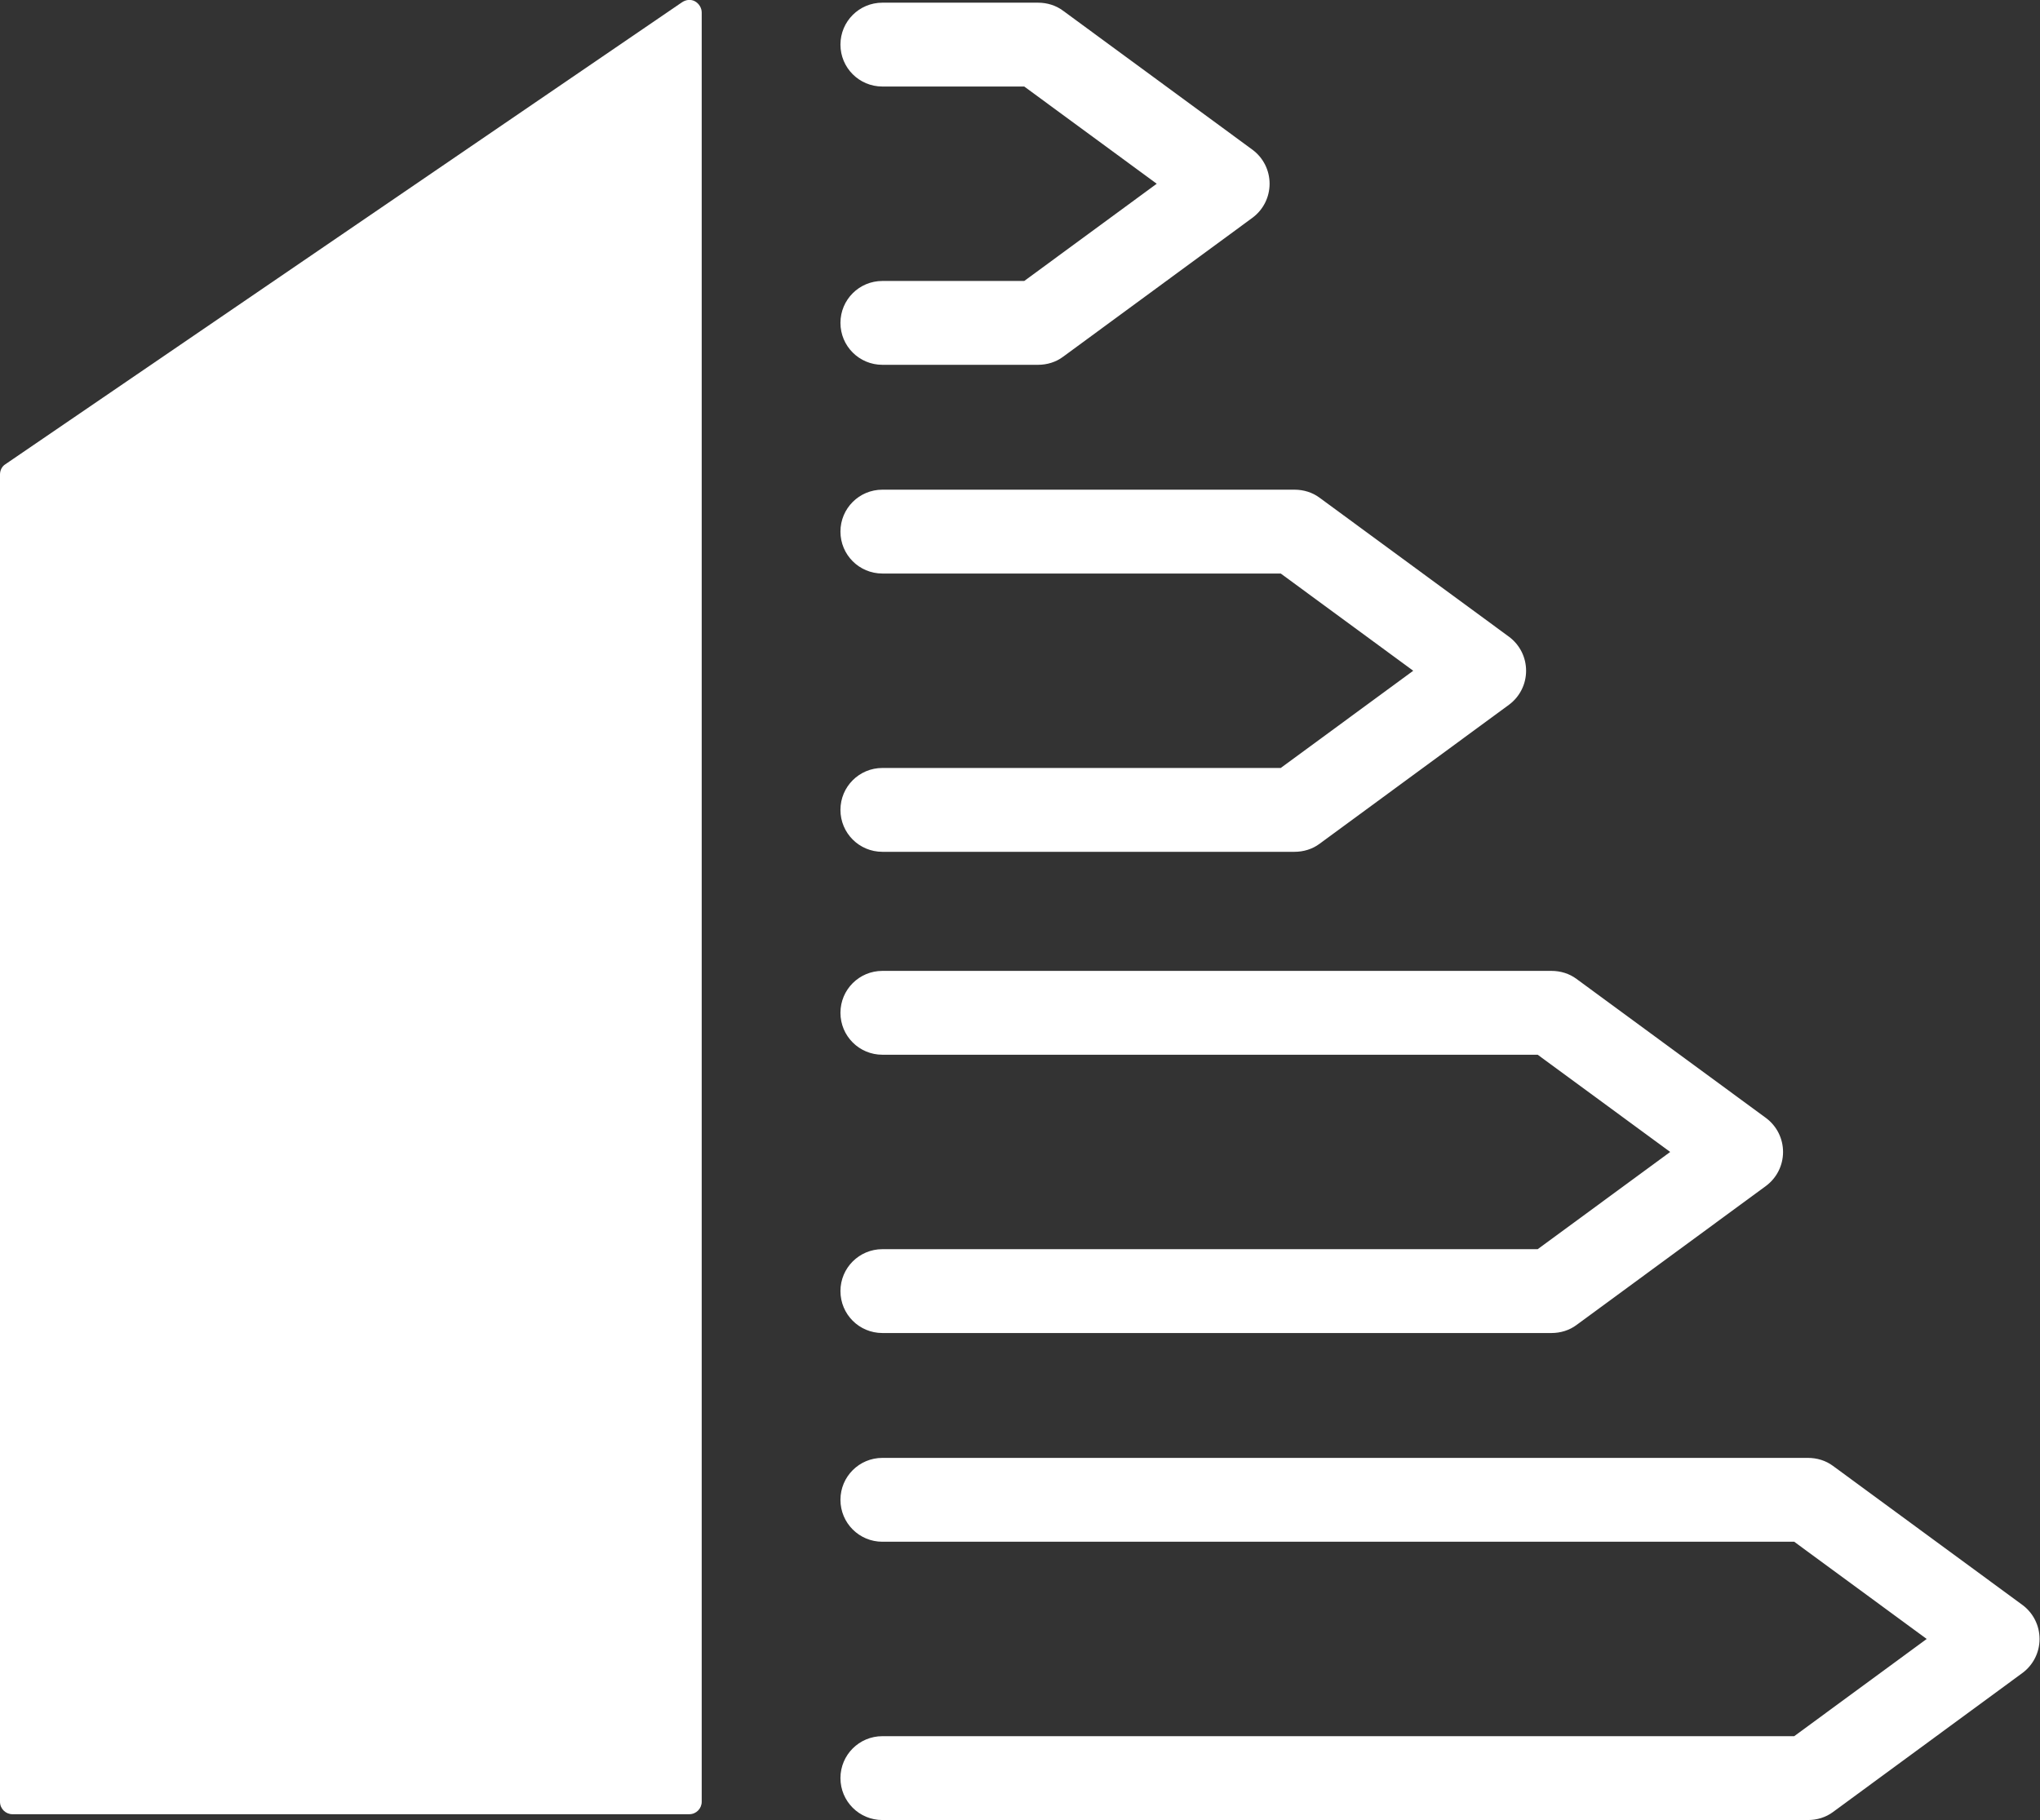 <?xml version="1.0" encoding="UTF-8"?><svg id="b" xmlns="http://www.w3.org/2000/svg" width="45.73" height="40.81" viewBox="0 0 45.73 40.81"><rect x="0" y="0" width="45.73" height="40.81" fill="#333333" stroke="none"/><g id="c"><g><path d="M34.78,29.89h-15c-.52,0-.94-.42-.94-.94s.42-.94,.94-.94h14.69l2.97-2.18-2.97-2.18h-14.69c-.52,0-.94-.42-.94-.94s.42-.94,.94-.94h15c.2,0,.4,.06,.56,.18l4.25,3.12c.24,.18,.38,.46,.38,.76s-.14,.58-.38,.76l-4.25,3.12c-.16,.12-.36,.18-.56,.18Z" style="fill:#fff;"/><path d="M40.53,40.81H19.78c-.52,0-.94-.42-.94-.94s.42-.94,.94-.94h20.44l2.97-2.18-2.97-2.18H19.78c-.52,0-.94-.42-.94-.94s.42-.94,.94-.94h20.75c.2,0,.4,.06,.56,.18l4.25,3.12c.24,.18,.38,.46,.38,.76s-.14,.58-.38,.76l-4.25,3.12c-.16,.12-.36,.18-.56,.18Z" style="fill:#fff;"/><path d="M29.02,19.1h-9.24c-.52,0-.94-.42-.94-.94s.42-.94,.94-.94h8.93l2.97-2.18-2.97-2.18h-8.93c-.52,0-.94-.42-.94-.94s.42-.94,.94-.94h9.24c.2,0,.4,.06,.56,.18l4.25,3.12c.24,.18,.38,.46,.38,.76s-.14,.58-.38,.76l-4.25,3.12c-.16,.12-.36,.18-.56,.18Z" style="fill:#fff;"/><path d="M23.27,8.18h-3.49c-.52,0-.94-.42-.94-.94s.42-.94,.94-.94h3.18l2.97-2.18-2.97-2.18h-3.18c-.52,0-.94-.42-.94-.94s.42-.94,.94-.94h3.49c.2,0,.4,.06,.56,.18l4.25,3.12c.24,.18,.38,.46,.38,.76s-.14,.58-.38,.76l-4.25,3.12c-.16,.12-.36,.18-.56,.18Z" style="fill:#fff;"/><path d="M15.58,.03c-.09-.05-.2-.04-.29,.02L.12,10.41c-.08,.05-.12,.14-.12,.23v29.76c0,.16,.13,.28,.28,.28H15.45c.16,0,.28-.13,.28-.28V.28c0-.1-.06-.2-.15-.25Z" style="fill:#fff;"/></g></g></svg>